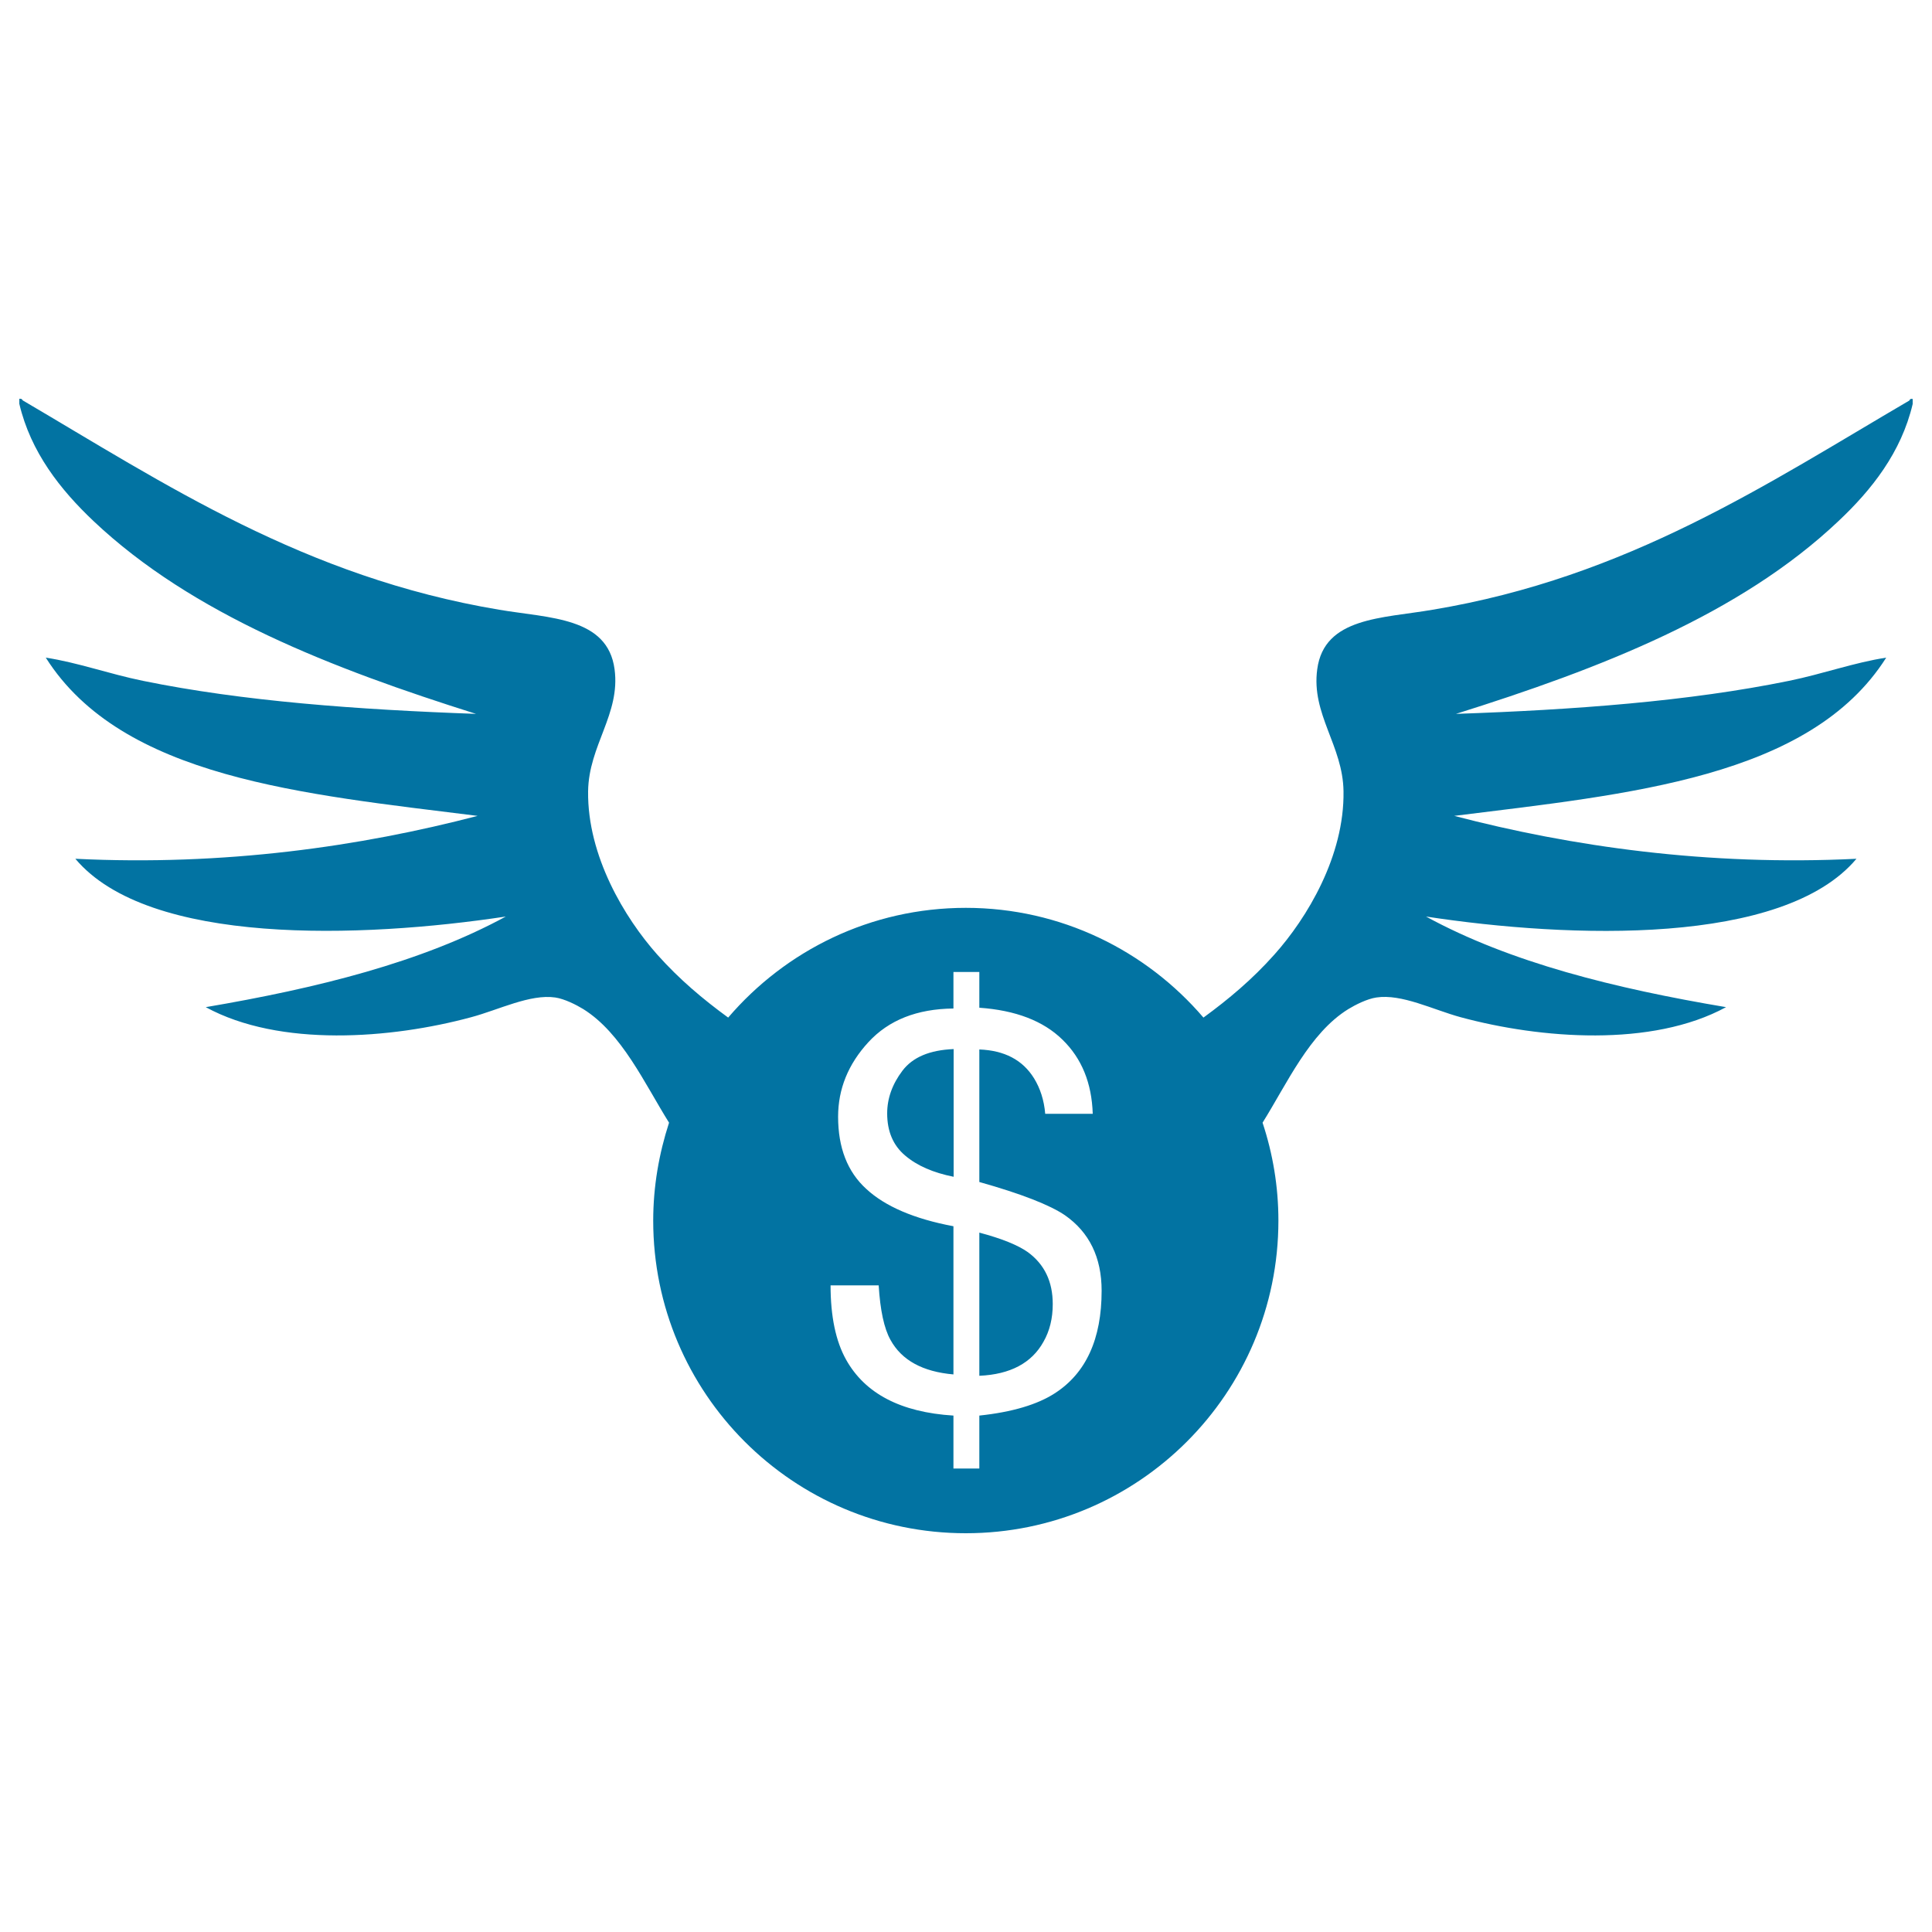 <svg xmlns="http://www.w3.org/2000/svg" viewBox="0 0 1000 1000" style="fill:#0273a2">
<title>Dollar Coin With Wings SVG icon</title>
<g><path d="M544.9,675c0,7.4-1.6,13.9-4.8,19.5c-6.1,11-17.2,16.9-33.2,17.6v-74.1c11.7,3.1,20,6.5,25.1,10.1C540.6,654.4,544.9,663.3,544.9,675z M988.3,207.3c0.2-0.7,0.7-1,1.7-0.8c0,0.8,0,1.7,0,2.6c-5.9,25.1-21.3,44.5-38.4,60.6c-51.1,48.4-123.5,76.4-198,99.8c61.3-2.1,120.6-6.5,172.4-17.1c17.6-3.6,33.8-9.5,50.3-12c-39.5,62.3-133.2,70.6-223.6,81.9c60.5,15.8,131,26,208.2,22.2c-37.9,45.1-148,41.3-222.8,29.9c43.6,23.8,97.7,37.2,155.3,46.9c-38.4,20.9-96,16.4-137.4,5.2c-14.3-3.9-30.5-12.2-43.6-10.2c-4.8,0.7-10.9,3.8-14.5,6c-20.1,12.4-31.7,38.5-44.4,58.8c5.3,16,8.2,33,8.2,50.7c0,89.4-72.5,161.8-161.8,161.8c-89.4,0-161.8-72.5-161.8-161.8c0-17.7,3-34.7,8.2-50.7c-12.7-20.3-24.4-46.3-44.4-58.8c-3.6-2.2-9.7-5.3-14.5-6c-13-1.9-29.3,6.4-43.5,10.2c-41.4,11.2-99.1,15.7-137.4-5.2c57.6-9.8,111.7-23.2,155.3-46.9C187,485.7,76.9,489.6,39,444.5c77.3,3.8,147.7-6.4,208.2-22.2C156.9,411,63.2,402.8,23.7,340.4c16.5,2.5,32.7,8.4,50.3,12c51.8,10.6,111.1,14.9,172.4,17.1c-74.5-23.5-146.9-51.5-198-99.8C31.3,253.5,15.9,234.1,10,209c0-0.9,0-1.7,0-2.6c1-0.1,1.5,0.2,1.7,0.8c73.4,43.1,145.7,91.5,246.7,108.4c26,4.4,56.1,3.8,59.7,30.8c3.1,23.2-13.4,39.4-13.7,63.2c-0.4,33.5,19,65.6,35.8,84.5c11.5,12.9,23.7,23.1,36.7,32.6c29.7-34.7,73.7-56.8,123-56.8c49.2,0,93.3,22.1,123,56.8c13-9.5,25.2-19.7,36.7-32.6c16.9-18.9,36.3-51,35.8-84.5c-0.3-23.7-16.8-39.9-13.6-63.2c3.6-27,33.7-26.3,59.7-30.8C842.6,298.8,914.8,250.3,988.3,207.3z M570.2,668.1c0-17.3-6.4-30.3-19-39.1c-7.8-5.3-22.6-11.1-44.3-17.2v-68.6c13,0.5,22.4,5.4,28.3,14.9c3.2,5.2,5.2,11.3,5.8,18.4h24.6c-0.5-15.9-5.7-28.7-15.7-38.4c-9.9-9.7-24.3-15.2-43-16.5v-18.5h-13.4V522c-18.9,0.2-33.5,6-44,17.4c-10.5,11.4-15.7,24.3-15.7,38.6c0,16,4.8,28.5,14.6,37.4c9.7,9,24.8,15.5,45.1,19.3v76.7c-15.9-1.4-26.8-7.3-32.6-17.9c-3.3-5.9-5.3-15.3-6.1-28.2h-24.9c0,16.1,2.7,28.9,8,38.4c9.8,17.6,28.3,27.3,55.6,29v27.4h13.4v-27.4c17-1.8,30-5.7,39-11.5C562.1,710.8,570.2,693.1,570.2,668.1z M459.2,576.3c0,9.3,3.1,16.6,9.3,21.8c6.2,5.3,14.6,8.9,25.1,11V543c-12.4,0.5-21.2,4.2-26.5,11.2C461.8,561.2,459.2,568.6,459.2,576.3z"/></g>
</svg>
